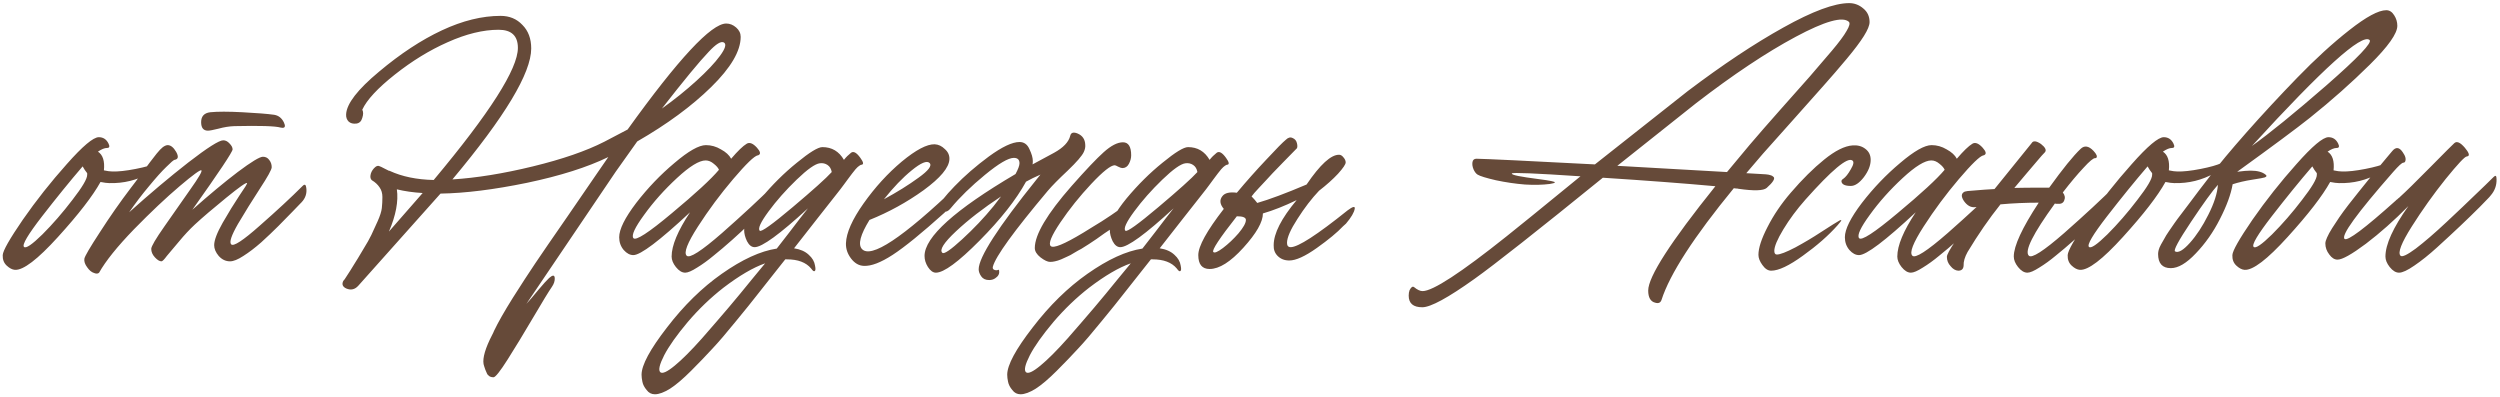 <?xml version="1.0" encoding="UTF-8"?> <svg xmlns="http://www.w3.org/2000/svg" width="441" height="70" viewBox="0 0 441 70" fill="none"><path d="M27.63 28.75C28.029 28.55 28.23 28.567 28.23 28.8C28.23 29.233 27.646 29.8 26.48 30.5C26.446 30.5 26.413 30.517 26.38 30.55C24.18 31.783 21.813 32.367 19.279 32.3C18.913 32.3 18.396 32.233 17.73 32.1C16.363 34.567 13.863 37.8 10.229 41.8C6.629 45.767 4.096 47.7 2.629 47.6C2.163 47.567 1.679 47.317 1.179 46.85C0.679 46.383 0.446 45.767 0.479 45C0.513 44.233 1.696 42.15 4.029 38.75C6.396 35.35 8.979 32.083 11.78 28.95C14.579 25.783 16.463 24.2 17.43 24.2C18.196 24.2 18.763 24.567 19.13 25.3C19.396 25.833 19.313 26.1 18.88 26.1C18.446 26.1 17.913 26.317 17.279 26.75C18.146 27.317 18.496 28.417 18.329 30.05C18.93 30.183 19.43 30.25 19.829 30.25C20.863 30.283 22.23 30.133 23.93 29.8C25.63 29.467 26.863 29.117 27.63 28.75ZM4.229 43.55C4.563 43.883 5.646 43.15 7.479 41.35C9.313 39.517 11.079 37.483 12.78 35.25C14.513 33.017 15.38 31.55 15.38 30.85V30.55C15.079 30.183 14.813 29.783 14.579 29.35C12.346 31.95 9.963 34.883 7.429 38.15C4.929 41.383 3.863 43.183 4.229 43.55ZM36.68 23.05C35.88 23.05 35.48 22.55 35.48 21.55C35.48 20.517 36.014 19.933 37.08 19.8C38.38 19.667 40.28 19.667 42.78 19.8C45.314 19.933 47.18 20.083 48.38 20.25C49.147 20.383 49.714 20.833 50.08 21.6C50.38 22.233 50.297 22.55 49.83 22.55C49.73 22.55 49.614 22.533 49.48 22.5C48.547 22.233 45.83 22.15 41.33 22.25C40.43 22.283 39.497 22.433 38.53 22.7C37.597 22.933 36.98 23.05 36.68 23.05ZM53.38 32.8C53.747 32.433 53.964 32.55 54.03 33.15C54.164 34.117 53.88 34.967 53.18 35.7L53.03 35.85C52.964 35.917 52.514 36.383 51.68 37.25C50.88 38.083 50.014 38.967 49.08 39.9C48.18 40.8 47.18 41.75 46.08 42.75C44.98 43.717 43.93 44.517 42.93 45.15C41.964 45.783 41.18 46.1 40.58 46.1C39.814 46.1 39.147 45.783 38.58 45.15C38.047 44.517 37.78 43.883 37.78 43.25C37.78 42.383 38.28 41.067 39.28 39.3C40.314 37.5 41.297 35.9 42.23 34.5C43.197 33.1 43.647 32.367 43.58 32.3C43.447 32.133 42.214 33 39.88 34.9C37.547 36.8 35.714 38.367 34.38 39.6C33.447 40.467 32.514 41.467 31.58 42.6C30.647 43.7 29.93 44.55 29.43 45.15C28.964 45.783 28.647 46.1 28.48 46.1C28.147 46.1 27.764 45.867 27.33 45.4C26.897 44.933 26.68 44.433 26.68 43.9C26.68 43.467 27.464 42.133 29.03 39.9C30.597 37.633 32.114 35.467 33.58 33.4C35.047 31.333 35.697 30.217 35.53 30.05C35.364 29.883 34.08 30.817 31.68 32.85C29.28 34.883 26.597 37.417 23.63 40.45C20.697 43.483 18.647 46.033 17.48 48.1C17.28 48.3 16.98 48.317 16.58 48.15C16.147 48.017 15.747 47.683 15.38 47.15C14.98 46.617 14.814 46.117 14.88 45.65C14.947 45.217 15.864 43.65 17.63 40.95C19.364 38.25 21.18 35.65 23.08 33.15C23.58 32.517 24.164 31.733 24.83 30.8C25.53 29.867 26.064 29.15 26.43 28.65C26.797 28.15 27.197 27.633 27.63 27.1C28.064 26.567 28.43 26.183 28.73 25.95C29.064 25.717 29.347 25.6 29.58 25.6C30.114 25.6 30.614 26 31.08 26.8C31.547 27.633 31.447 28.1 30.78 28.2C30.614 28.233 30.13 28.65 29.33 29.45C28.53 30.217 27.514 31.35 26.28 32.85C25.047 34.317 23.88 35.85 22.78 37.45C26.414 34.183 29.897 31.25 33.23 28.65C36.597 26.05 38.647 24.75 39.38 24.75C39.78 24.75 40.147 24.933 40.48 25.3C40.847 25.667 41.03 26.017 41.03 26.35C41.03 26.783 38.664 30.333 33.93 37C36.897 34.367 39.564 32.15 41.93 30.35C44.33 28.55 45.814 27.65 46.38 27.65C46.847 27.65 47.214 27.833 47.48 28.2C47.78 28.567 47.93 29 47.93 29.5C47.93 29.9 47.23 31.167 45.83 33.3C44.464 35.4 43.18 37.467 41.98 39.5C40.814 41.533 40.414 42.733 40.78 43.1C41.18 43.533 42.864 42.433 45.83 39.8C48.83 37.167 51.347 34.833 53.38 32.8ZM130.656 6.5C130.656 9 128.923 11.95 125.456 15.35C122.023 18.717 117.673 21.917 112.406 24.95L108.606 30.3L92.856 53.6C93.389 53.033 94.089 52.217 94.956 51.15C95.856 50.083 96.489 49.383 96.856 49.05C97.489 48.483 97.823 48.483 97.856 49.05C97.889 49.55 97.723 50.067 97.356 50.6C96.823 51.367 95.723 53.167 94.056 56C92.389 58.833 90.889 61.3 89.556 63.4C88.223 65.5 87.389 66.55 87.056 66.55C86.756 66.55 86.506 66.483 86.306 66.35C86.106 66.217 85.973 66.067 85.906 65.9C85.839 65.767 85.739 65.533 85.606 65.2C85.506 64.9 85.439 64.7 85.406 64.6C85.039 63.667 85.373 62.1 86.406 59.9C86.539 59.633 86.739 59.233 87.006 58.7C87.073 58.533 87.123 58.417 87.156 58.35C87.856 56.883 88.956 54.95 90.456 52.55C91.956 50.183 93.289 48.133 94.456 46.4C95.623 44.667 97.489 41.95 100.056 38.25C102.623 34.517 104.373 31.967 105.306 30.6C106.506 28.867 107.173 27.9 107.306 27.7C103.606 29.5 98.823 31.017 92.956 32.25C87.123 33.45 82.039 34.083 77.706 34.15L63.206 50.4C62.606 51.067 61.906 51.233 61.106 50.9C60.439 50.6 60.256 50.15 60.556 49.55C60.623 49.45 60.706 49.35 60.806 49.25C61.573 48.083 62.123 47.217 62.456 46.65C62.823 46.083 63.339 45.233 64.006 44.1C64.706 42.967 65.206 42.083 65.506 41.45C65.806 40.817 66.173 40.017 66.606 39.05C67.039 38.083 67.289 37.3 67.356 36.7C67.423 36.067 67.456 35.417 67.456 34.75C67.456 34.083 67.289 33.517 66.956 33.05C66.623 32.55 66.173 32.133 65.606 31.8C65.373 31.6 65.289 31.3 65.356 30.9C65.423 30.467 65.623 30.067 65.956 29.7C66.323 29.3 66.639 29.167 66.906 29.3C67.106 29.367 67.389 29.5 67.756 29.7C68.156 29.9 68.456 30.05 68.656 30.15L68.706 30.1L68.756 30.15C70.923 31.15 73.506 31.683 76.506 31.75C86.406 19.917 91.356 12.15 91.356 8.45C91.356 6.317 90.223 5.25 87.956 5.25C85.223 5.25 82.223 5.983 78.956 7.45C75.789 8.85 72.689 10.75 69.656 13.15C66.623 15.55 64.706 17.617 63.906 19.35C64.106 19.717 64.106 20.2 63.906 20.8C63.739 21.4 63.389 21.733 62.856 21.8C62.289 21.867 61.839 21.75 61.506 21.45C61.173 21.117 61.023 20.683 61.056 20.15C61.156 18.283 63.089 15.783 66.856 12.65C70.623 9.483 74.323 7.05 77.956 5.35C81.589 3.65 85.039 2.8 88.306 2.8C89.873 2.8 91.156 3.333 92.156 4.4C93.189 5.433 93.706 6.817 93.706 8.55C93.706 12.883 89.073 20.583 79.806 31.65C84.073 31.383 88.806 30.617 94.006 29.35C99.206 28.083 103.406 26.633 106.606 25C109.173 23.667 110.539 22.95 110.706 22.85C119.673 10.383 125.473 4.15 128.106 4.15C128.739 4.15 129.323 4.383 129.856 4.85C130.389 5.317 130.656 5.867 130.656 6.5ZM116.756 19.15C118.956 17.583 120.989 15.95 122.856 14.25C124.723 12.55 126.106 11.083 127.006 9.85C127.939 8.583 128.173 7.8 127.706 7.5C127.206 7.2 126.306 7.75 125.006 9.15C123.406 10.817 120.656 14.15 116.756 19.15ZM70.006 33.4C70.306 35.5 69.839 37.983 68.606 40.85L74.556 34.05C72.889 33.95 71.373 33.733 70.006 33.4ZM136.324 32.8C136.69 32.433 136.907 32.55 136.974 33.15C137.04 34.117 136.724 34.967 136.024 35.7L135.874 35.85C135.84 35.883 135.424 36.283 134.624 37.05C133.857 37.817 133.057 38.617 132.224 39.45C131.39 40.283 130.374 41.233 129.174 42.3C127.974 43.367 126.874 44.3 125.874 45.1C124.874 45.933 123.907 46.633 122.974 47.2C122.04 47.8 121.34 48.1 120.874 48.1C120.307 48.1 119.757 47.767 119.224 47.1C118.724 46.467 118.474 45.85 118.474 45.25C118.474 43.317 119.557 40.717 121.724 37.45C116.324 42.483 112.99 45 111.724 45C111.124 45 110.557 44.7 110.024 44.1C109.49 43.467 109.224 42.717 109.224 41.85C109.224 40.45 110.224 38.433 112.224 35.8C114.257 33.167 116.507 30.817 118.974 28.75C121.44 26.65 123.29 25.6 124.524 25.6C125.457 25.6 126.34 25.85 127.174 26.35C128.04 26.817 128.64 27.367 128.974 28C130.14 26.633 131.057 25.75 131.724 25.35C132.224 25.05 132.824 25.283 133.524 26.05C134.124 26.717 134.224 27.15 133.824 27.35C133.79 27.383 133.74 27.4 133.674 27.4C133.074 27.5 131.624 28.9 129.324 31.6C127.057 34.267 124.99 37.05 123.124 39.95C121.257 42.85 120.59 44.567 121.124 45.1C121.624 45.633 123.707 44.3 127.374 41.1C131.04 37.867 134.024 35.1 136.324 32.8ZM111.724 42C112.124 42.533 114.39 41.067 118.524 37.6C122.69 34.133 125.457 31.583 126.824 29.95C126.69 29.617 126.39 29.267 125.924 28.9C125.457 28.5 124.974 28.3 124.474 28.3C123.34 28.3 121.657 29.333 119.424 31.4C117.19 33.467 115.257 35.633 113.624 37.9C111.99 40.133 111.357 41.5 111.724 42ZM150.12 26.95C150.553 26.617 151.103 26.917 151.77 27.85C152.303 28.583 152.386 28.983 152.02 29.05C151.886 29.05 151.736 29.117 151.57 29.25C151.403 29.35 151.186 29.55 150.92 29.85C150.686 30.117 150.486 30.367 150.32 30.6C150.153 30.8 149.903 31.133 149.57 31.6C149.27 32.033 149.036 32.35 148.87 32.55C148.536 33.017 148.036 33.667 147.37 34.5C146.736 35.3 145.686 36.633 144.22 38.5C142.786 40.333 141.403 42.1 140.07 43.8C141.17 43.967 142.036 44.35 142.67 44.95C143.303 45.517 143.67 46.15 143.77 46.85C143.87 47.35 143.87 47.65 143.77 47.75C143.703 47.85 143.603 47.867 143.47 47.8C143.37 47.733 143.236 47.583 143.07 47.35C142.17 46.283 140.753 45.75 138.82 45.75H138.52L136.62 48.15C135.153 50.017 134.086 51.367 133.42 52.2C132.753 53.067 131.57 54.533 129.87 56.6C128.17 58.7 126.77 60.333 125.67 61.5C124.57 62.7 123.32 64 121.92 65.4C120.486 66.833 119.253 67.883 118.22 68.55C117.153 69.217 116.253 69.55 115.52 69.55C114.92 69.55 114.436 69.3 114.07 68.8C113.67 68.333 113.42 67.85 113.32 67.35C113.22 66.883 113.17 66.467 113.17 66.1C113.17 64.4 114.67 61.617 117.67 57.75C120.636 53.883 123.853 50.733 127.32 48.3C130.92 45.767 134.153 44.283 137.02 43.85C137.153 43.683 137.903 42.717 139.27 40.95C140.636 39.15 141.72 37.75 142.52 36.75C137.553 41.317 134.42 43.6 133.12 43.6C132.586 43.6 132.136 43.25 131.77 42.55C131.436 41.85 131.27 41.2 131.27 40.6C131.27 39.267 132.253 37.4 134.22 35C136.22 32.6 138.336 30.5 140.57 28.7C142.803 26.867 144.303 25.95 145.07 25.95C146.736 25.95 148.003 26.7 148.87 28.2C149.236 27.733 149.653 27.317 150.12 26.95ZM134.02 40.7C134.286 40.967 136.22 39.583 139.82 36.55C143.42 33.517 145.72 31.45 146.72 30.35C146.62 29.783 146.37 29.367 145.97 29.1C145.57 28.833 145.12 28.733 144.62 28.8C143.786 28.9 142.42 29.867 140.52 31.7C138.62 33.533 136.97 35.4 135.57 37.3C134.17 39.2 133.653 40.333 134.02 40.7ZM132.62 49.3L134.97 46.45C132.87 47.183 130.42 48.617 127.62 50.75C125.353 52.517 123.253 54.533 121.32 56.8C119.386 59.1 118.003 61.05 117.17 62.65C116.336 64.283 116.103 65.283 116.47 65.65C116.836 65.983 117.686 65.6 119.02 64.5C120.32 63.433 121.92 61.833 123.82 59.7C125.686 57.567 127.27 55.733 128.57 54.2C129.87 52.667 131.22 51.033 132.62 49.3ZM168.876 32.75C169.176 32.45 169.326 32.517 169.326 32.95C169.292 33.983 168.709 35.183 167.576 36.55L166.576 37.55C162.609 41.117 159.576 43.583 157.476 44.95C155.376 46.317 153.676 46.967 152.376 46.9C151.509 46.867 150.759 46.433 150.126 45.6C149.492 44.767 149.192 43.867 149.226 42.9C149.292 41.067 150.326 38.733 152.326 35.9C154.359 33.033 156.609 30.567 159.076 28.5C161.576 26.433 163.509 25.417 164.876 25.45C165.542 25.483 166.142 25.767 166.676 26.3C167.242 26.8 167.509 27.4 167.476 28.1C167.409 29.567 165.892 31.383 162.926 33.55C159.959 35.683 156.776 37.433 153.376 38.8C151.776 41.4 151.326 43.1 152.026 43.9C153.592 45.7 159.209 41.983 168.876 32.75ZM162.026 31.35C163.792 30.083 164.442 29.217 163.976 28.75C163.509 28.283 162.459 28.717 160.826 30.05C159.226 31.35 157.592 33.05 155.926 35.15C158.259 33.883 160.292 32.617 162.026 31.35ZM176.089 47.6C176.189 47.567 176.239 47.617 176.239 47.75C176.339 48.283 176.106 48.733 175.539 49.1C175.239 49.3 174.889 49.4 174.489 49.4C173.856 49.4 173.389 49.183 173.089 48.75C172.789 48.317 172.639 47.9 172.639 47.5C172.639 45.4 176.056 40.1 182.889 31.6C183.189 31.233 183.406 30.967 183.539 30.8C182.606 31.2 181.756 31.617 180.989 32.05C179.256 35.217 176.523 38.683 172.789 42.45C169.056 46.217 166.489 48.1 165.089 48.1C164.589 48.1 164.123 47.767 163.689 47.1C163.289 46.467 163.089 45.817 163.089 45.15C163.089 41.817 168.439 37 179.139 30.7C179.606 29.833 179.839 29.2 179.839 28.8C179.839 28.167 179.506 27.85 178.839 27.85C177.873 27.85 176.173 28.85 173.739 30.85C171.306 32.85 169.289 34.817 167.689 36.75C167.289 37.25 166.873 37.433 166.439 37.3C166.006 37.167 165.789 36.8 165.789 36.2C165.789 35.767 166.656 34.65 168.389 32.85C170.123 31.05 172.139 29.3 174.439 27.6C176.773 25.9 178.573 25.05 179.839 25.05C180.639 25.05 181.223 25.467 181.589 26.3C181.989 27.133 182.189 27.833 182.189 28.4C182.189 28.667 182.173 28.867 182.139 29L185.939 26.95C187.573 26.05 188.523 25.05 188.789 23.95C188.923 23.383 189.356 23.25 190.089 23.55C190.956 23.917 191.406 24.583 191.439 25.55C191.473 25.95 191.389 26.367 191.189 26.8C190.889 27.467 189.939 28.567 188.339 30.1C186.739 31.6 185.573 32.783 184.839 33.65C178.839 40.783 175.606 45.25 175.139 47.05C175.073 47.317 175.156 47.5 175.389 47.6C175.656 47.7 175.889 47.7 176.089 47.6ZM199.039 35.85C199.473 35.55 199.689 35.617 199.689 36.05C199.689 36.917 198.956 37.983 197.489 39.25C197.089 39.583 196.656 39.917 196.189 40.25C195.923 40.417 195.473 40.717 194.839 41.15C194.206 41.583 193.739 41.917 193.439 42.15C193.139 42.35 192.689 42.65 192.089 43.05C191.523 43.417 191.073 43.7 190.739 43.9C190.406 44.067 189.989 44.3 189.489 44.6C189.023 44.9 188.623 45.117 188.289 45.25C187.956 45.417 187.589 45.583 187.189 45.75C186.789 45.917 186.423 46.033 186.089 46.1C185.789 46.167 185.506 46.2 185.239 46.2C184.806 46.2 184.239 45.933 183.539 45.4C182.873 44.867 182.539 44.317 182.539 43.75C182.539 41.383 184.706 37.733 189.039 32.8C191.539 29.967 193.423 27.983 194.689 26.85C195.989 25.683 197.123 25.1 198.089 25.1C199.056 25.1 199.539 25.867 199.539 27.4C199.539 27.9 199.406 28.4 199.139 28.9C198.873 29.4 198.489 29.65 197.989 29.65C197.823 29.65 197.573 29.567 197.239 29.4C196.939 29.233 196.739 29.15 196.639 29.15C195.939 29.15 194.556 30.25 192.489 32.45C190.456 34.617 188.639 36.883 187.039 39.25C185.473 41.583 184.906 42.967 185.339 43.4C185.806 43.867 187.723 43.083 191.089 41.05C191.456 40.817 192.023 40.467 192.789 40L194.339 39.05C195.006 38.65 196.573 37.583 199.039 35.85ZM175.239 36.4L176.589 34.65C173.456 36.717 170.806 38.767 168.639 40.8C166.473 42.833 165.673 44.1 166.239 44.6C166.539 44.867 167.706 44.067 169.739 42.2C171.773 40.333 173.606 38.4 175.239 36.4ZM214.622 26.95C215.055 26.617 215.605 26.917 216.272 27.85C216.805 28.583 216.888 28.983 216.522 29.05C216.388 29.05 216.238 29.117 216.072 29.25C215.905 29.35 215.688 29.55 215.422 29.85C215.188 30.117 214.988 30.367 214.822 30.6C214.655 30.8 214.405 31.133 214.072 31.6C213.772 32.033 213.538 32.35 213.372 32.55C213.038 33.017 212.538 33.667 211.872 34.5C211.238 35.3 210.188 36.633 208.722 38.5C207.288 40.333 205.905 42.1 204.572 43.8C205.672 43.967 206.538 44.35 207.172 44.95C207.805 45.517 208.172 46.15 208.272 46.85C208.372 47.35 208.372 47.65 208.272 47.75C208.205 47.85 208.105 47.867 207.972 47.8C207.872 47.733 207.738 47.583 207.572 47.35C206.672 46.283 205.255 45.75 203.322 45.75H203.022L201.122 48.15C199.655 50.017 198.588 51.367 197.922 52.2C197.255 53.067 196.072 54.533 194.372 56.6C192.672 58.7 191.272 60.333 190.172 61.5C189.072 62.7 187.822 64 186.422 65.4C184.988 66.833 183.755 67.883 182.722 68.55C181.655 69.217 180.755 69.55 180.022 69.55C179.422 69.55 178.938 69.3 178.572 68.8C178.172 68.333 177.922 67.85 177.822 67.35C177.722 66.883 177.672 66.467 177.672 66.1C177.672 64.4 179.172 61.617 182.172 57.75C185.138 53.883 188.355 50.733 191.822 48.3C195.422 45.767 198.655 44.283 201.522 43.85C201.655 43.683 202.405 42.717 203.772 40.95C205.138 39.15 206.222 37.75 207.022 36.75C202.055 41.317 198.922 43.6 197.622 43.6C197.088 43.6 196.638 43.25 196.272 42.55C195.938 41.85 195.772 41.2 195.772 40.6C195.772 39.267 196.755 37.4 198.722 35C200.722 32.6 202.838 30.5 205.072 28.7C207.305 26.867 208.805 25.95 209.572 25.95C211.238 25.95 212.505 26.7 213.372 28.2C213.738 27.733 214.155 27.317 214.622 26.95ZM198.522 40.7C198.788 40.967 200.722 39.583 204.322 36.55C207.922 33.517 210.222 31.45 211.222 30.35C211.122 29.783 210.872 29.367 210.472 29.1C210.072 28.833 209.622 28.733 209.122 28.8C208.288 28.9 206.922 29.867 205.022 31.7C203.122 33.533 201.472 35.4 200.072 37.3C198.672 39.2 198.155 40.333 198.522 40.7ZM197.122 49.3L199.472 46.45C197.372 47.183 194.922 48.617 192.122 50.75C189.855 52.517 187.755 54.533 185.822 56.8C183.888 59.1 182.505 61.05 181.672 62.65C180.838 64.283 180.605 65.283 180.972 65.65C181.338 65.983 182.188 65.6 183.522 64.5C184.822 63.433 186.422 61.833 188.322 59.7C190.188 57.567 191.772 55.733 193.072 54.2C194.372 52.667 195.722 51.033 197.122 49.3ZM237.728 37.1C238.628 36.433 239.044 36.333 238.978 36.8C238.878 37.467 238.361 38.35 237.428 39.45L236.928 39.9C235.894 41 234.344 42.283 232.278 43.75C230.211 45.217 228.594 45.95 227.428 45.95C226.594 45.95 225.911 45.683 225.378 45.15C224.878 44.65 224.644 44.017 224.678 43.25C224.678 41.183 226.028 38.533 228.728 35.3C226.594 36.333 224.611 37.117 222.778 37.65C222.778 39.15 221.628 41.167 219.328 43.7C217.061 46.2 215.078 47.45 213.378 47.45C212.044 47.45 211.378 46.633 211.378 45C211.378 43.433 212.878 40.717 215.878 36.85C215.178 36.017 215.094 35.267 215.628 34.6C216.061 34.033 216.911 33.833 218.178 34C219.878 31.967 221.611 30.017 223.378 28.15C225.144 26.25 226.294 25.083 226.828 24.65C227.228 24.25 227.628 24.15 228.028 24.35C228.428 24.517 228.678 24.817 228.778 25.25C228.878 25.65 228.878 25.95 228.778 26.15C228.744 26.183 227.944 27 226.378 28.6C224.844 30.167 223.861 31.2 223.428 31.7C223.128 32.033 222.661 32.533 222.028 33.2C221.428 33.833 221.011 34.317 220.778 34.65C221.144 35.017 221.478 35.4 221.778 35.8C223.878 35.2 226.778 34.117 230.478 32.55C232.878 29.017 234.794 27.267 236.228 27.3C236.494 27.3 236.744 27.45 236.978 27.75C237.244 28.05 237.378 28.35 237.378 28.65C237.378 28.983 236.928 29.65 236.028 30.65C235.128 31.617 234.011 32.617 232.678 33.65C231.378 35.017 230.111 36.667 228.878 38.6C227.644 40.5 227.028 41.917 227.028 42.85C227.028 43.35 227.244 43.6 227.678 43.6C228.978 43.6 232.328 41.433 237.728 37.1ZM214.028 44.45C214.228 44.683 214.794 44.45 215.728 43.75C216.694 43.017 217.611 42.15 218.478 41.15C219.344 40.117 219.778 39.333 219.778 38.8C219.778 38.367 219.244 38.15 218.178 38.15C215.111 42.05 213.728 44.15 214.028 44.45ZM311.493 30.75C311.86 30.783 312.126 30.833 312.293 30.9C312.493 30.933 312.677 31.033 312.843 31.2C313.01 31.333 312.993 31.567 312.793 31.9C312.593 32.233 312.21 32.65 311.643 33.15C311.076 33.65 309.41 33.7 306.643 33.3C306.576 33.267 306.443 33.25 306.243 33.25C306.077 33.217 305.943 33.2 305.843 33.2C298.81 41.767 294.56 48.333 293.093 52.9C292.926 53.4 292.56 53.567 291.993 53.4C291.16 53.2 290.743 52.483 290.743 51.25C290.743 48.817 294.693 42.683 302.593 32.85C297.093 32.35 290.477 31.85 282.743 31.35C271.243 40.683 263.693 46.633 260.093 49.2C255.426 52.533 252.36 54.2 250.893 54.2C249.293 54.2 248.493 53.517 248.493 52.15C248.493 51.783 248.543 51.467 248.643 51.2C248.776 50.933 248.91 50.75 249.043 50.65C249.176 50.55 249.31 50.55 249.443 50.65C250.01 51.117 250.51 51.35 250.943 51.35C252.743 51.35 257.676 48.133 265.743 41.7C267.31 40.467 271.66 36.933 278.793 31.1C270.826 30.567 266.793 30.4 266.693 30.6C266.626 30.733 267.01 30.883 267.843 31.05C268.71 31.217 269.793 31.383 271.093 31.55C272.393 31.717 273.26 31.85 273.693 31.95C274.56 32.117 274.46 32.283 273.393 32.45C272.093 32.617 270.626 32.65 268.993 32.55C267.326 32.417 265.626 32.167 263.893 31.8C262.16 31.4 261.076 31.067 260.643 30.8C260.376 30.633 260.143 30.333 259.943 29.9C259.743 29.433 259.676 29 259.743 28.6C259.81 28.2 260.043 28 260.443 28C262.31 28.033 269.276 28.367 281.343 29L297.743 16.05C303.876 11.417 309.493 7.683 314.593 4.85C319.727 1.983 323.593 0.55 326.193 0.55C327.126 0.55 327.96 0.867 328.693 1.5C329.427 2.1 329.793 2.9 329.793 3.9C329.793 4.467 329.46 5.283 328.793 6.35C328.127 7.417 327.11 8.767 325.743 10.4C324.377 12.033 323.01 13.617 321.643 15.15C320.277 16.683 318.526 18.65 316.393 21.05C314.26 23.417 312.46 25.433 310.993 27.1L308.043 30.55C310.243 30.683 311.393 30.75 311.493 30.75ZM285.293 29.25L304.643 30.35L308.643 25.55C310.177 23.75 311.993 21.667 314.093 19.3C316.193 16.933 317.91 15 319.243 13.5C320.577 11.967 321.876 10.45 323.143 8.95C324.41 7.45 325.276 6.283 325.743 5.45C326.243 4.617 326.377 4.083 326.143 3.85C325.043 2.85 321.91 3.733 316.743 6.5C311.576 9.267 305.726 13.167 299.193 18.2L285.293 29.25ZM312.438 47.75C311.872 47.75 311.355 47.417 310.888 46.75C310.422 46.117 310.188 45.517 310.188 44.95C310.188 43.75 310.722 42.117 311.788 40.05C312.855 37.95 314.222 35.933 315.888 34C317.922 31.633 319.888 29.683 321.788 28.15C323.722 26.583 325.388 25.75 326.788 25.65C327.688 25.583 328.438 25.783 329.038 26.25C329.672 26.717 329.988 27.367 329.988 28.2C329.988 29.167 329.588 30.183 328.788 31.25C327.988 32.283 327.222 32.8 326.488 32.8C325.488 32.8 324.938 32.55 324.838 32.05C324.805 31.85 324.905 31.683 325.138 31.55C325.572 31.25 326.022 30.683 326.488 29.85C326.988 29.017 327.072 28.5 326.738 28.3C325.872 27.7 323.122 30 318.488 35.2C316.955 36.933 315.655 38.683 314.588 40.45C313.522 42.217 312.988 43.483 312.988 44.25C312.988 44.683 313.138 44.9 313.438 44.9C314.005 44.9 315.088 44.483 316.688 43.65C318.288 42.783 319.772 41.9 321.138 41C322.938 39.833 324.055 39.133 324.488 38.9C324.855 38.733 324.905 38.817 324.638 39.15C324.572 39.25 324.405 39.45 324.138 39.75C322.538 41.55 320.505 43.333 318.038 45.1C315.605 46.867 313.738 47.75 312.438 47.75ZM352.535 32.8C352.901 32.433 353.118 32.55 353.185 33.15C353.251 34.117 352.935 34.967 352.235 35.7L352.085 35.85C352.051 35.883 351.635 36.283 350.835 37.05C350.068 37.817 349.268 38.617 348.435 39.45C347.601 40.283 346.585 41.233 345.385 42.3C344.185 43.367 343.085 44.3 342.085 45.1C341.085 45.933 340.118 46.633 339.185 47.2C338.251 47.8 337.551 48.1 337.085 48.1C336.518 48.1 335.968 47.767 335.435 47.1C334.935 46.467 334.685 45.85 334.685 45.25C334.685 43.317 335.768 40.717 337.935 37.45C332.535 42.483 329.201 45 327.935 45C327.335 45 326.768 44.7 326.235 44.1C325.701 43.467 325.435 42.717 325.435 41.85C325.435 40.45 326.435 38.433 328.435 35.8C330.468 33.167 332.718 30.817 335.185 28.75C337.651 26.65 339.501 25.6 340.735 25.6C341.668 25.6 342.551 25.85 343.385 26.35C344.251 26.817 344.851 27.367 345.185 28C346.351 26.633 347.268 25.75 347.935 25.35C348.435 25.05 349.035 25.283 349.735 26.05C350.335 26.717 350.435 27.15 350.035 27.35C350.001 27.383 349.951 27.4 349.885 27.4C349.285 27.5 347.835 28.9 345.535 31.6C343.268 34.267 341.201 37.05 339.335 39.95C337.468 42.85 336.801 44.567 337.335 45.1C337.835 45.633 339.918 44.3 343.585 41.1C347.251 37.867 350.235 35.1 352.535 32.8ZM327.935 42C328.335 42.533 330.601 41.067 334.735 37.6C338.901 34.133 341.668 31.583 343.035 29.95C342.901 29.617 342.601 29.267 342.135 28.9C341.668 28.5 341.185 28.3 340.685 28.3C339.551 28.3 337.868 29.333 335.635 31.4C333.401 33.467 331.468 35.633 329.835 37.9C328.201 40.133 327.568 41.5 327.935 42ZM373.081 32.8C373.447 32.433 373.664 32.55 373.731 33.15C373.797 34.117 373.481 34.967 372.781 35.7L372.631 35.85C372.597 35.883 372.181 36.283 371.381 37.05C370.614 37.817 369.814 38.617 368.981 39.45C368.147 40.283 367.131 41.233 365.931 42.3C364.731 43.367 363.631 44.3 362.631 45.1C361.631 45.933 360.664 46.633 359.731 47.2C358.797 47.8 358.097 48.1 357.631 48.1C357.064 48.1 356.514 47.767 355.981 47.1C355.481 46.467 355.231 45.85 355.231 45.25C355.231 43.383 356.697 40.217 359.631 35.75C357.331 35.75 355.081 35.85 352.881 36.05C350.881 38.55 348.947 41.35 347.081 44.45C346.581 45.35 346.347 46.15 346.381 46.85C346.347 47.45 346.031 47.75 345.431 47.75C344.931 47.717 344.481 47.45 344.081 46.95C343.647 46.483 343.431 45.933 343.431 45.3C343.431 44.567 345.431 41.6 349.431 36.4L348.381 36.55C347.647 36.617 346.997 36.25 346.431 35.45C345.897 34.65 345.947 34.1 346.581 33.8C346.714 33.767 346.881 33.733 347.081 33.7C349.381 33.5 350.964 33.383 351.831 33.35L358.381 25.25C358.647 24.783 359.197 24.833 360.031 25.4C360.797 26 361.031 26.483 360.731 26.85C360.397 27.183 359.981 27.65 359.481 28.25C358.981 28.817 358.314 29.6 357.481 30.6C356.681 31.567 355.964 32.417 355.331 33.15C356.197 33.117 358.247 33.1 361.481 33.1C363.881 29.767 365.731 27.483 367.031 26.25C367.697 25.617 368.447 25.733 369.281 26.6C369.847 27.2 370.014 27.617 369.781 27.85C369.747 27.883 369.681 27.9 369.581 27.9C369.281 27.867 368.597 28.433 367.531 29.6C366.464 30.733 365.247 32.183 363.881 33.95C364.247 34.417 364.331 34.883 364.131 35.35C363.964 35.817 363.564 36.017 362.931 35.95C362.864 35.95 362.781 35.95 362.681 35.95C362.581 35.917 362.514 35.9 362.481 35.9C358.614 41.233 357.081 44.3 357.881 45.1C358.381 45.633 360.464 44.3 364.131 41.1C367.797 37.867 370.781 35.1 373.081 32.8ZM391.887 28.75C392.287 28.55 392.487 28.567 392.487 28.8C392.487 29.233 391.904 29.8 390.737 30.5C390.704 30.5 390.671 30.517 390.637 30.55C388.437 31.783 386.071 32.367 383.537 32.3C383.171 32.3 382.654 32.233 381.987 32.1C380.621 34.567 378.121 37.8 374.487 41.8C370.887 45.767 368.354 47.7 366.887 47.6C366.421 47.567 365.937 47.317 365.437 46.85C364.937 46.383 364.704 45.767 364.737 45C364.771 44.233 365.954 42.15 368.287 38.75C370.654 35.35 373.237 32.083 376.037 28.95C378.837 25.783 380.721 24.2 381.687 24.2C382.454 24.2 383.021 24.567 383.387 25.3C383.654 25.833 383.571 26.1 383.137 26.1C382.704 26.1 382.171 26.317 381.537 26.75C382.404 27.317 382.754 28.417 382.587 30.05C383.187 30.183 383.687 30.25 384.087 30.25C385.121 30.283 386.487 30.133 388.187 29.8C389.887 29.467 391.121 29.117 391.887 28.75ZM368.487 43.55C368.821 43.883 369.904 43.15 371.737 41.35C373.571 39.517 375.337 37.483 377.037 35.25C378.771 33.017 379.637 31.55 379.637 30.85V30.55C379.337 30.183 379.071 29.783 378.837 29.35C376.604 31.95 374.221 34.883 371.687 38.15C369.187 41.383 368.121 43.183 368.487 43.55ZM420.938 1.8C421.505 1.8 421.971 2.1 422.338 2.7C422.705 3.267 422.888 3.883 422.888 4.55C422.888 5.917 421.271 8.2 418.038 11.4C414.805 14.6 411.271 17.733 407.438 20.8C405.138 22.633 400.871 25.8 394.638 30.3C395.638 30.167 396.421 30.1 396.988 30.1C398.188 30.1 399.071 30.333 399.638 30.8C399.905 31 399.855 31.167 399.488 31.3C399.321 31.367 398.588 31.5 397.288 31.7C396.021 31.9 394.871 32.167 393.838 32.5C393.538 34.267 392.788 36.317 391.588 38.65C390.421 40.95 389.005 42.967 387.338 44.7C385.705 46.433 384.238 47.3 382.938 47.3C381.438 47.3 380.688 46.467 380.688 44.8C380.688 44.6 380.721 44.367 380.788 44.1C380.855 43.833 380.988 43.517 381.188 43.15C381.388 42.783 381.588 42.433 381.788 42.1C381.955 41.767 382.221 41.333 382.588 40.8C382.988 40.233 383.321 39.75 383.588 39.35C383.888 38.917 384.321 38.333 384.888 37.6C385.455 36.867 385.921 36.25 386.288 35.75C386.688 35.217 387.238 34.483 387.938 33.55C388.671 32.583 389.288 31.783 389.788 31.15C391.355 29.083 393.521 26.483 396.288 23.35C399.088 20.183 402.071 16.967 405.238 13.7C408.438 10.4 411.505 7.6 414.438 5.3C417.405 2.967 419.571 1.8 420.938 1.8ZM397.238 25.75C400.405 23.483 404.788 19.917 410.388 15.05C415.988 10.15 418.521 7.483 417.988 7.05C416.621 5.883 409.705 12.117 397.238 25.75ZM383.688 44.35C384.255 44.65 385.121 44.15 386.288 42.85C387.455 41.55 388.538 39.9 389.538 37.9C390.571 35.867 391.138 34.1 391.238 32.6C390.271 33.667 388.688 35.85 386.488 39.15C384.288 42.45 383.355 44.183 383.688 44.35ZM420.94 28.75C421.34 28.55 421.54 28.567 421.54 28.8C421.54 29.233 420.957 29.8 419.79 30.5C419.757 30.5 419.723 30.517 419.69 30.55C417.49 31.783 415.123 32.367 412.59 32.3C412.223 32.3 411.707 32.233 411.04 32.1C409.673 34.567 407.173 37.8 403.54 41.8C399.94 45.767 397.407 47.7 395.94 47.6C395.473 47.567 394.99 47.317 394.49 46.85C393.99 46.383 393.757 45.767 393.79 45C393.823 44.233 395.007 42.15 397.34 38.75C399.707 35.35 402.29 32.083 405.09 28.95C407.89 25.783 409.773 24.2 410.74 24.2C411.507 24.2 412.073 24.567 412.44 25.3C412.707 25.833 412.623 26.1 412.19 26.1C411.757 26.1 411.223 26.317 410.59 26.75C411.457 27.317 411.807 28.417 411.64 30.05C412.24 30.183 412.74 30.25 413.14 30.25C414.173 30.283 415.54 30.133 417.24 29.8C418.94 29.467 420.173 29.117 420.94 28.75ZM397.54 43.55C397.873 43.883 398.957 43.15 400.79 41.35C402.623 39.517 404.39 37.483 406.09 35.25C407.823 33.017 408.69 31.55 408.69 30.85V30.55C408.39 30.183 408.123 29.783 407.89 29.35C405.657 31.95 403.273 34.883 400.74 38.15C398.24 41.383 397.173 43.183 397.54 43.55ZM439.891 31.2C440.224 30.867 440.391 31 440.391 31.6C440.424 32.7 440.074 33.667 439.341 34.5L439.091 34.8L437.441 36.5C436.341 37.6 435.174 38.733 433.941 39.9C432.707 41.067 431.357 42.317 429.891 43.65C428.457 44.95 427.124 46.017 425.891 46.85C424.691 47.683 423.791 48.1 423.191 48.1C422.624 48.1 422.074 47.767 421.541 47.1C421.041 46.467 420.791 45.85 420.791 45.25C420.791 43.117 422.141 40.15 424.841 36.35C422.341 38.883 419.841 41.1 417.341 43C414.841 44.867 413.174 45.8 412.341 45.8C411.807 45.8 411.324 45.5 410.891 44.9C410.424 44.3 410.191 43.65 410.191 42.95C410.191 42.683 410.291 42.333 410.491 41.9C410.691 41.433 410.991 40.883 411.391 40.25C411.824 39.583 412.241 38.95 412.641 38.35C413.074 37.717 413.624 36.967 414.291 36.1C414.991 35.233 415.557 34.517 415.991 33.95C416.457 33.35 417.074 32.583 417.841 31.65C418.607 30.717 419.141 30.067 419.441 29.7C419.774 29.3 420.274 28.7 420.941 27.9C421.607 27.1 421.957 26.683 421.991 26.65C422.624 25.883 423.241 25.95 423.841 26.85C424.341 27.55 424.474 28.117 424.241 28.55C424.174 28.65 424.074 28.7 423.941 28.7C423.707 28.7 423.107 29.25 422.141 30.35C415.741 37.65 412.891 41.583 413.591 42.15C414.124 42.55 417.124 40.3 422.591 35.4C422.657 35.333 422.707 35.283 422.741 35.25C422.774 35.217 422.824 35.183 422.891 35.15C422.957 35.083 423.007 35.033 423.041 35C423.107 34.933 423.174 34.883 423.241 34.85C423.307 34.783 423.357 34.733 423.391 34.7C424.324 33.867 426.091 32.133 428.691 29.5C431.291 26.867 432.707 25.45 432.941 25.25C433.374 24.85 433.991 25.117 434.791 26.05C435.491 26.883 435.674 27.383 435.341 27.55C435.274 27.583 435.207 27.6 435.141 27.6C434.807 27.6 433.557 28.933 431.391 31.6C429.257 34.267 427.274 37.05 425.441 39.95C423.607 42.85 422.941 44.567 423.441 45.1C423.707 45.4 424.607 44.983 426.141 43.85C427.674 42.683 429.491 41.117 431.591 39.15C433.691 37.183 435.357 35.6 436.591 34.4C437.857 33.2 438.957 32.133 439.891 31.2Z" fill="#664A39"></path></svg> 